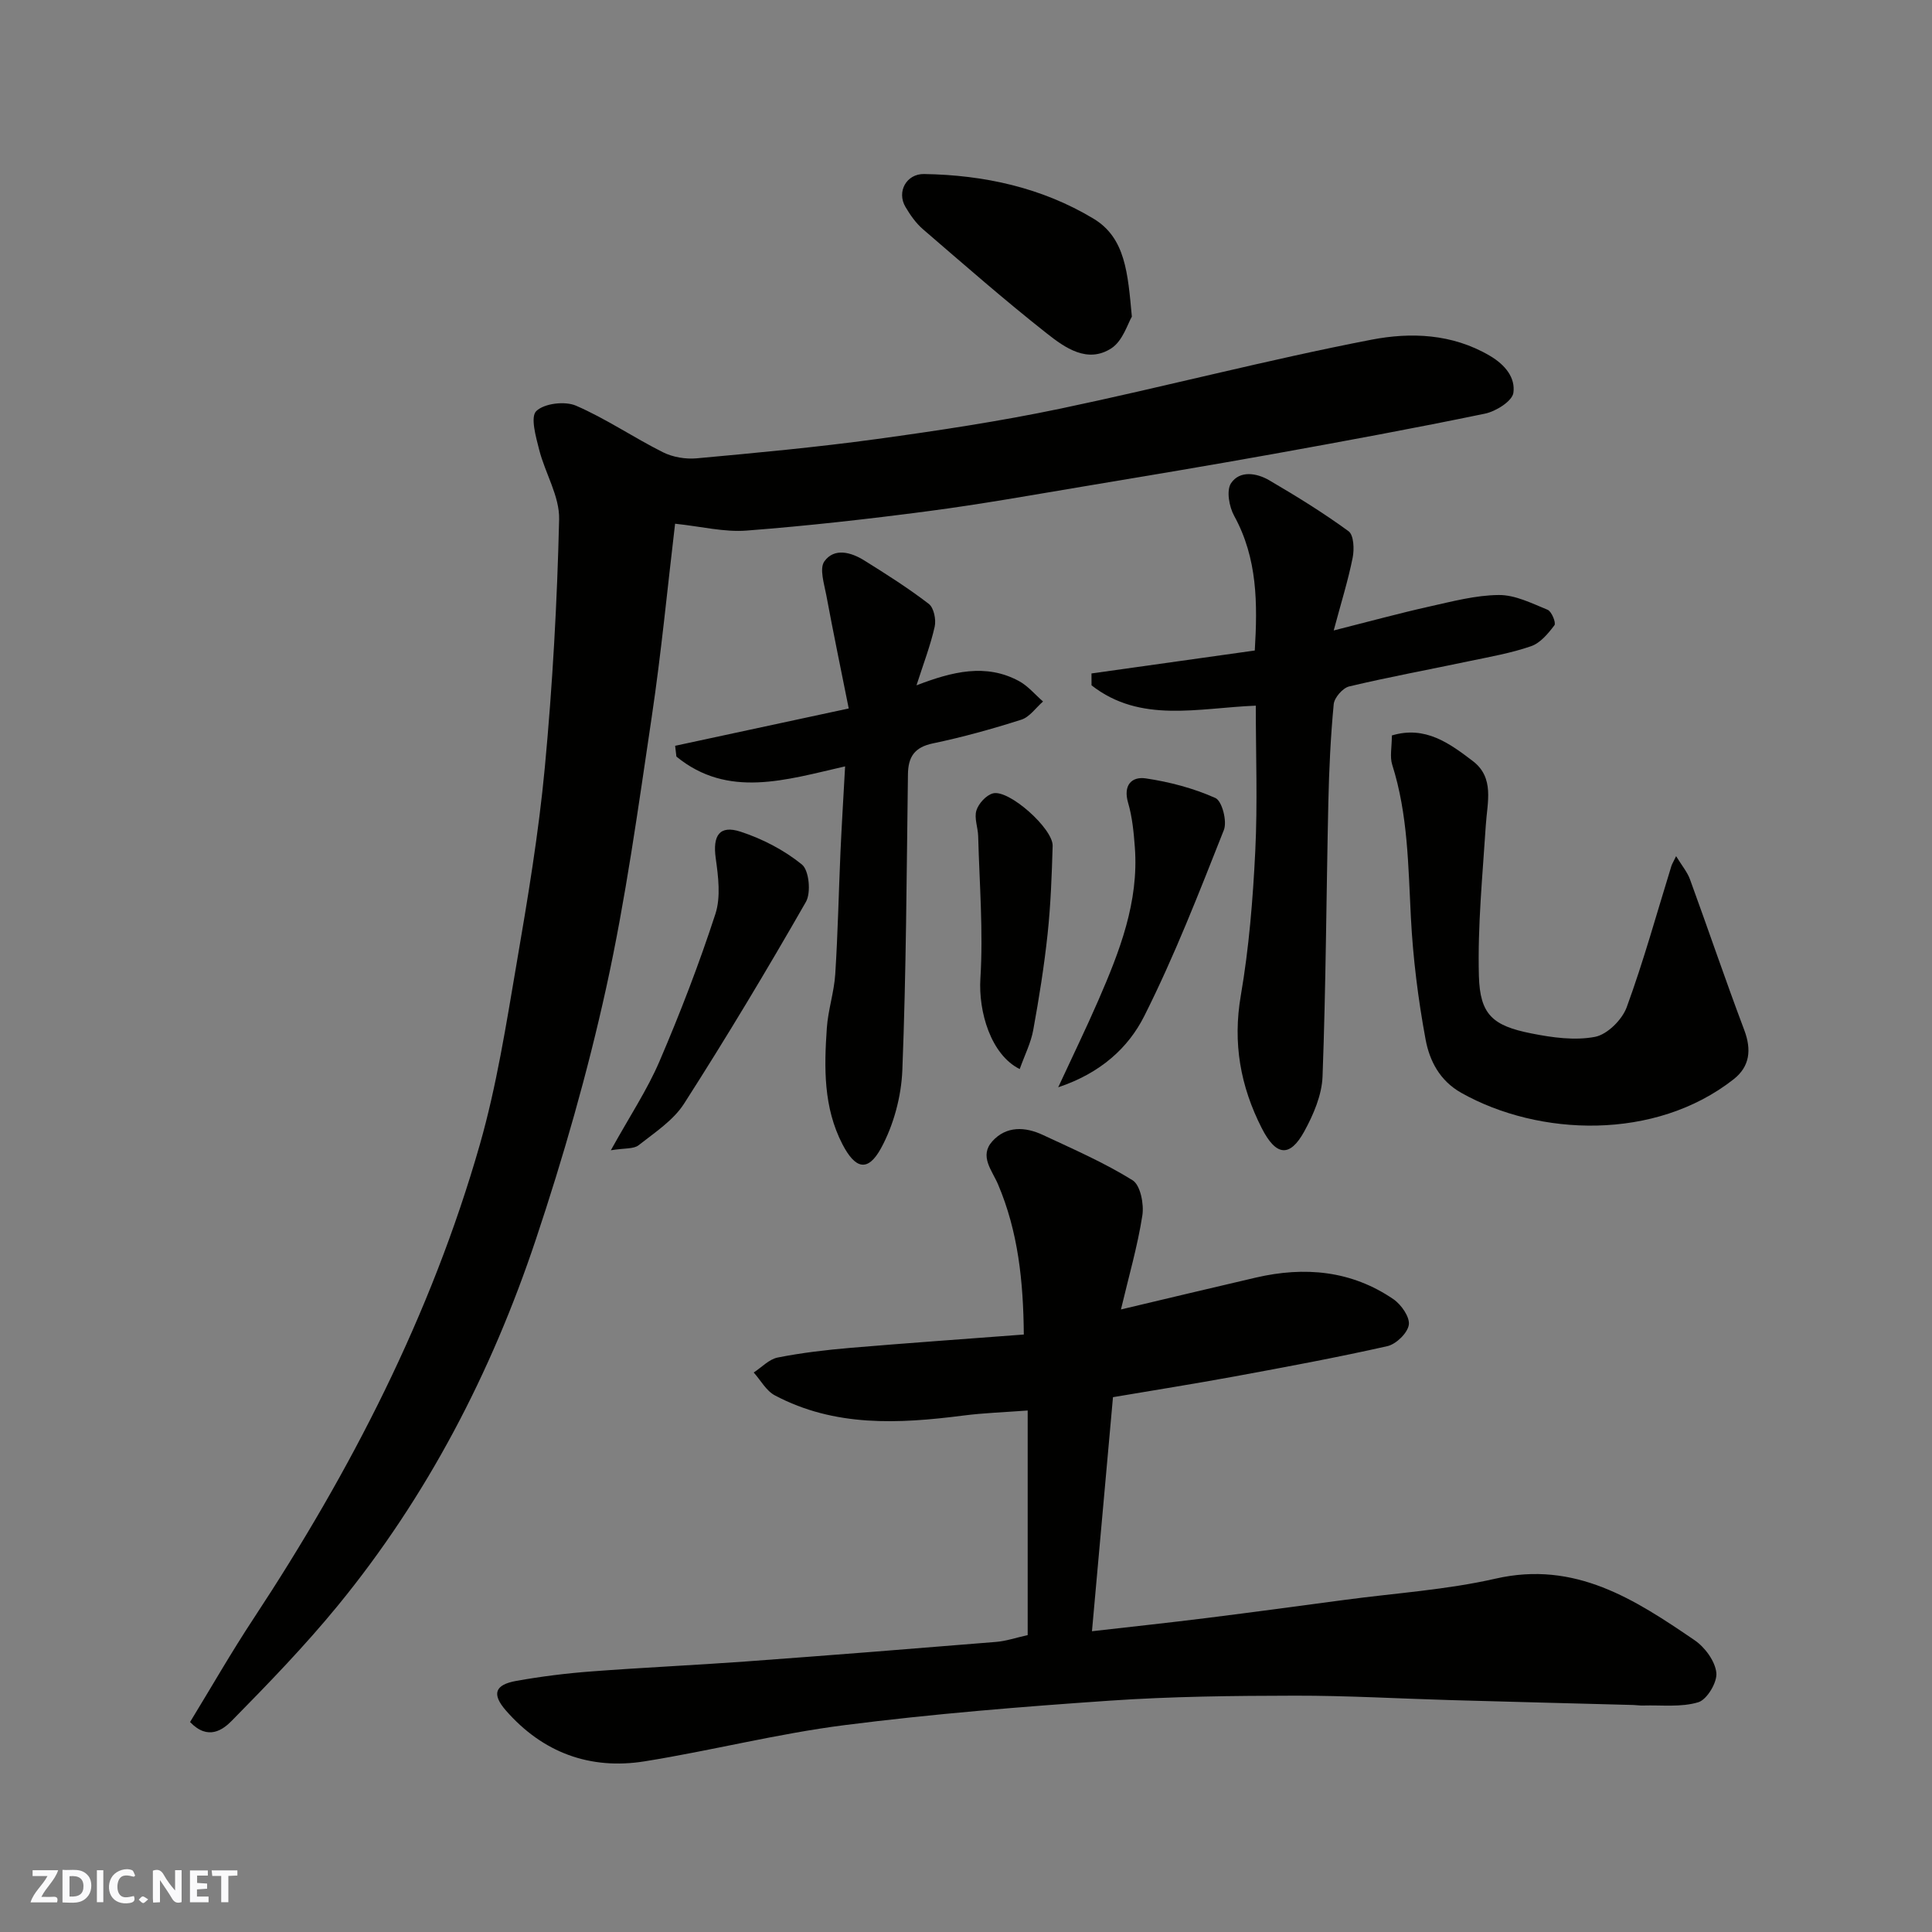 <svg enable-background="new 0 0 400 400" viewBox="0 0 400 400" xmlns="http://www.w3.org/2000/svg"><rect x="0" y="0" width="400" height="400" fill="#808080" stroke="none"/><path d="m37.59 393.81c-.92.31-1.52.05-2-.78-.7-1.2-1.52-2.34-2.47-3.78v4.59c-.55.03-.95.05-1.41.07-.03-.37-.06-.64-.06-.91 0-1.91 0-3.81 0-5.7 1.13-.41 1.77-.03 2.29.91.62 1.11 1.38 2.14 2.31 3.19v-4.2h1.35v6.61z" fill="#fafafb"/><path d="m12.94 393.88v-6.75c1.9.19 3.93-.54 5.37 1.29.8 1.01.78 2.88.03 3.97-1.37 1.97-3.4 1.51-5.4 1.49m1.45-1.22c2.04.12 2.92-.58 2.89-2.21-.03-1.51-.98-2.19-2.89-2z" fill="#fafafb"/><path d="m11.81 393.87h-5.49c.68-2.18 2.47-3.48 3.51-5.45h-3.08v-1.21h5.29c-.71 2.13-2.44 3.48-3.47 5.51.86 0 1.63.04 2.39-.01.79-.05 1.14.21.85 1.16" fill="#fafafb"/><path d="m39.33 393.86v-6.61h3.7v1.07h-2.22v1.52c.68.04 1.34.09 2.07.13v1.07c-.72.05-1.38.09-2.1.14v1.48h2.4v1.19h-3.85z" fill="#fafafb"/><path d="m27.71 388.56c-1.15-.3-2.46-.61-3.1.64-.37.73-.41 1.93-.06 2.67.63 1.35 1.99.93 3.17.68.35.94-.01 1.32-.93 1.46-1.62.25-3.05-.27-3.76-1.48-.73-1.24-.6-3.03.31-4.17.88-1.11 2.71-1.7 4-1.16.32.13.44.74.65 1.12-.1.08-.19.16-.28.24" fill="#fafafb"/><path d="m49.15 387.24v1.07c-.59.02-1.17.05-1.87.08v5.44h-1.48v-5.44h-1.85c-.05-.4-.08-.73-.13-1.15z" fill="#fafafb"/><path d="m20.06 387.21h1.33v6.62h-1.33z" fill="#fafafb"/><path d="m30.68 393.25c-.49.38-.8.79-1.05.76-.32-.05-.6-.45-.9-.7.26-.24.51-.64.8-.67.29-.04.62.3 1.15.61" fill="#fafafb"/><g fill="#010100"><path d="m212.77 338.53c0-15.52 0-30.79 0-46.5-4.62.35-9.01.49-13.36 1.05-13.35 1.71-26.59 2.39-38.98-4.18-1.8-.95-2.94-3.13-4.38-4.74 1.65-1.07 3.18-2.75 4.97-3.1 4.95-.98 10-1.57 15.04-2 11.78-1 23.58-1.82 35.91-2.76-.1-11.07-1.18-21.33-5.35-31.12-1.22-2.87-3.93-5.83-1.16-8.9 2.89-3.2 6.79-3.02 10.46-1.3 6.29 2.94 12.7 5.73 18.57 9.38 1.62 1.01 2.39 4.94 2.02 7.3-.99 6.35-2.8 12.57-4.43 19.45 9.72-2.3 18.82-4.49 27.93-6.6 10.09-2.34 19.78-1.48 28.49 4.48 1.62 1.11 3.42 3.7 3.18 5.3-.26 1.71-2.63 4.01-4.45 4.42-10.49 2.36-21.07 4.32-31.64 6.27-8.34 1.53-16.71 2.86-25.16 4.29-1.45 16.17-2.9 32.29-4.35 48.46 8.22-.94 16-1.77 23.76-2.74 9.58-1.2 19.14-2.49 28.71-3.77 10.38-1.39 20.92-2.06 31.09-4.38 16.48-3.77 28.84 4.31 41.21 12.75 2.14 1.46 4.24 4.32 4.5 6.73.22 1.97-1.93 5.56-3.73 6.11-3.56 1.08-7.61.56-11.45.68-.66.02-1.32-.09-1.99-.11-12.6-.34-25.19-.65-37.79-1.01-10.76-.31-21.53-.94-32.29-.92-12.76.02-25.56.16-38.28 1.03-18.36 1.26-36.72 2.74-54.97 5.07-13.88 1.77-27.53 5.27-41.36 7.49-11.33 1.82-21.13-1.8-28.74-10.51-2.99-3.42-2.3-5.35 2.15-6.14 5.14-.92 10.35-1.57 15.55-1.96 10.69-.81 21.4-1.29 32.09-2.07 17.24-1.26 34.46-2.63 51.69-4.04 2.09-.17 4.13-.88 6.54-1.41z"/><path d="m39.35 356.53c4.34-7.1 8.53-14.43 13.17-21.46 20.13-30.55 36.73-62.81 46.82-98.08 3.48-12.18 5.45-24.82 7.59-37.34 2.32-13.53 4.59-27.11 5.87-40.76 1.6-17.07 2.56-34.24 2.96-51.38.11-4.76-2.9-9.54-4.13-14.4-.68-2.67-1.85-6.79-.6-8 1.65-1.6 5.92-2.11 8.22-1.12 6.22 2.69 11.91 6.59 18 9.64 2.05 1.03 4.71 1.47 7.01 1.26 12.41-1.14 24.83-2.29 37.18-3.98 12.77-1.75 25.56-3.68 38.17-6.32 21.5-4.51 42.78-10.1 64.34-14.26 8.07-1.56 16.68-1.28 24.51 3.33 3.27 1.93 5.3 4.59 4.87 7.67-.24 1.72-3.61 3.84-5.88 4.31-14.52 3.01-29.12 5.7-43.72 8.33-13.01 2.34-26.05 4.52-39.08 6.69-10.79 1.8-21.57 3.74-32.41 5.16-12.52 1.65-25.08 3.06-37.66 4.03-4.63.36-9.37-.85-14.81-1.42-1.57 13.17-2.85 26.69-4.85 40.1-2.79 18.73-5.36 37.54-9.42 56.01-3.87 17.59-8.86 35.01-14.57 52.11-9.2 27.55-22.47 53.15-40.95 75.73-6.84 8.35-14.38 16.15-21.96 23.85-1.83 1.87-4.92 4.22-8.67.3z"/><path d="m225.98 139.43c11.19-1.57 22.37-3.14 33.81-4.75.58-9.68.58-19.06-4.27-27.88-1.04-1.89-1.64-5.26-.65-6.75 1.8-2.7 5.31-2.13 7.9-.62 5.62 3.29 11.19 6.72 16.44 10.56 1.08.79 1.2 3.73.84 5.5-.94 4.69-2.38 9.28-3.92 15.04 7.56-1.91 13.62-3.57 19.75-4.94 4.77-1.06 9.61-2.36 14.43-2.4 3.38-.03 6.84 1.72 10.11 3.06.83.34 1.78 2.71 1.41 3.2-1.3 1.72-2.92 3.68-4.84 4.34-4.12 1.43-8.49 2.19-12.79 3.09-8.29 1.75-16.63 3.28-24.87 5.24-1.33.32-3.07 2.32-3.2 3.68-.64 6.73-.96 13.51-1.11 20.27-.42 18.93-.5 37.87-1.2 56.78-.14 3.86-1.88 7.92-3.78 11.39-3.01 5.48-5.87 5.1-8.8-.65-4.43-8.7-6.04-17.64-4.34-27.5 1.69-9.84 2.5-19.88 2.99-29.86.49-9.93.11-19.91.11-30.13-11.94.47-23.87 3.72-34.01-4.21-.01-.81-.01-1.63-.01-2.46z"/><path d="m174.97 158.67c-12.29 2.8-24.25 6.7-34.93-2.03-.09-.74-.17-1.49-.26-2.23 11.6-2.49 23.2-4.99 35.94-7.73-1.59-7.96-3.2-15.69-4.64-23.44-.44-2.35-1.47-5.53-.4-7.02 2.05-2.86 5.53-1.89 8.25-.19 4.56 2.84 9.11 5.73 13.37 9 1.04.8 1.54 3.25 1.22 4.7-.87 3.89-2.32 7.65-3.77 12.16 7.43-2.85 14.35-4.59 21.22-.88 1.87 1.01 3.33 2.8 4.98 4.23-1.49 1.29-2.77 3.21-4.49 3.76-6.02 1.92-12.13 3.62-18.31 4.91-3.83.8-5.13 2.8-5.17 6.43-.28 20.41-.36 40.84-1.16 61.23-.22 5.47-1.8 11.36-4.41 16.15-2.73 5-5.33 4.32-7.99-.81-3.96-7.65-3.8-15.89-3.23-24.11.26-3.72 1.5-7.38 1.74-11.11.54-8.41.71-16.85 1.08-25.27.25-5.58.6-11.15.96-17.75z"/><path d="m288.17 152.27c6.91-2.09 11.95 1.64 16.75 5.29 4.55 3.46 3 8.55 2.7 13.3-.67 10.4-1.71 20.83-1.43 31.21.22 8.01 2.87 10.31 10.87 11.89 4.31.86 8.97 1.51 13.17.71 2.54-.49 5.61-3.54 6.56-6.13 3.51-9.59 6.23-19.47 9.25-29.23.13-.42.38-.81.98-2.05 1.19 1.95 2.32 3.28 2.88 4.82 3.79 10.38 7.33 20.84 11.23 31.18 1.54 4.09 1.15 7.55-2.19 10.18-16.27 12.79-40.34 11.85-56.38 2.83-4.49-2.52-6.58-6.65-7.4-11.02-1.55-8.34-2.61-16.82-3.05-25.29-.56-10.66-.59-21.32-3.87-31.64-.52-1.65-.07-3.62-.07-6.05z"/><path d="m234.34 65.56c-.82 1.35-1.86 5-4.24 6.55-4.94 3.2-9.6-.1-13.36-3.07-8.77-6.91-17.17-14.28-25.64-21.57-1.46-1.26-2.64-2.94-3.63-4.62-1.87-3.16.21-6.88 3.85-6.82 12.43.2 24.36 2.8 35.06 9.23 6.65 3.99 7.12 11.3 7.96 20.3z"/><path d="m126.47 238.15c3.93-7.09 7.55-12.53 10.08-18.44 4.28-9.98 8.2-20.15 11.56-30.47 1.15-3.51.6-7.77.07-11.58-.64-4.64.75-6.9 5.14-5.47 4.53 1.48 9.03 3.81 12.71 6.8 1.48 1.2 1.92 5.82.83 7.73-8.08 14.12-16.46 28.08-25.23 41.78-2.22 3.47-6.08 5.98-9.43 8.62-1.03.8-2.88.56-5.73 1.03z"/><path d="m219.09 225.11c3.1-6.69 5.84-12.32 8.33-18.05 4.38-10.08 8.38-20.3 7.54-31.62-.23-3.09-.53-6.25-1.39-9.2-1.08-3.66.71-5.52 3.67-5.08 4.92.73 9.88 2.04 14.4 4.06 1.37.61 2.46 4.82 1.75 6.62-5.14 12.98-10.21 26.05-16.47 38.5-3.29 6.56-9.02 11.83-17.83 14.77z"/><path d="m211.12 221.34c-6-2.99-8.57-11.92-8.14-18.76.61-9.77-.2-19.64-.46-29.47-.05-1.8-.86-3.75-.36-5.33.45-1.43 2.02-3.15 3.42-3.52 3.3-.87 12.46 7.3 12.36 10.87-.18 6.1-.4 12.22-1.05 18.28-.71 6.65-1.77 13.27-2.97 19.85-.47 2.62-1.74 5.11-2.8 8.08z"/></g></svg>